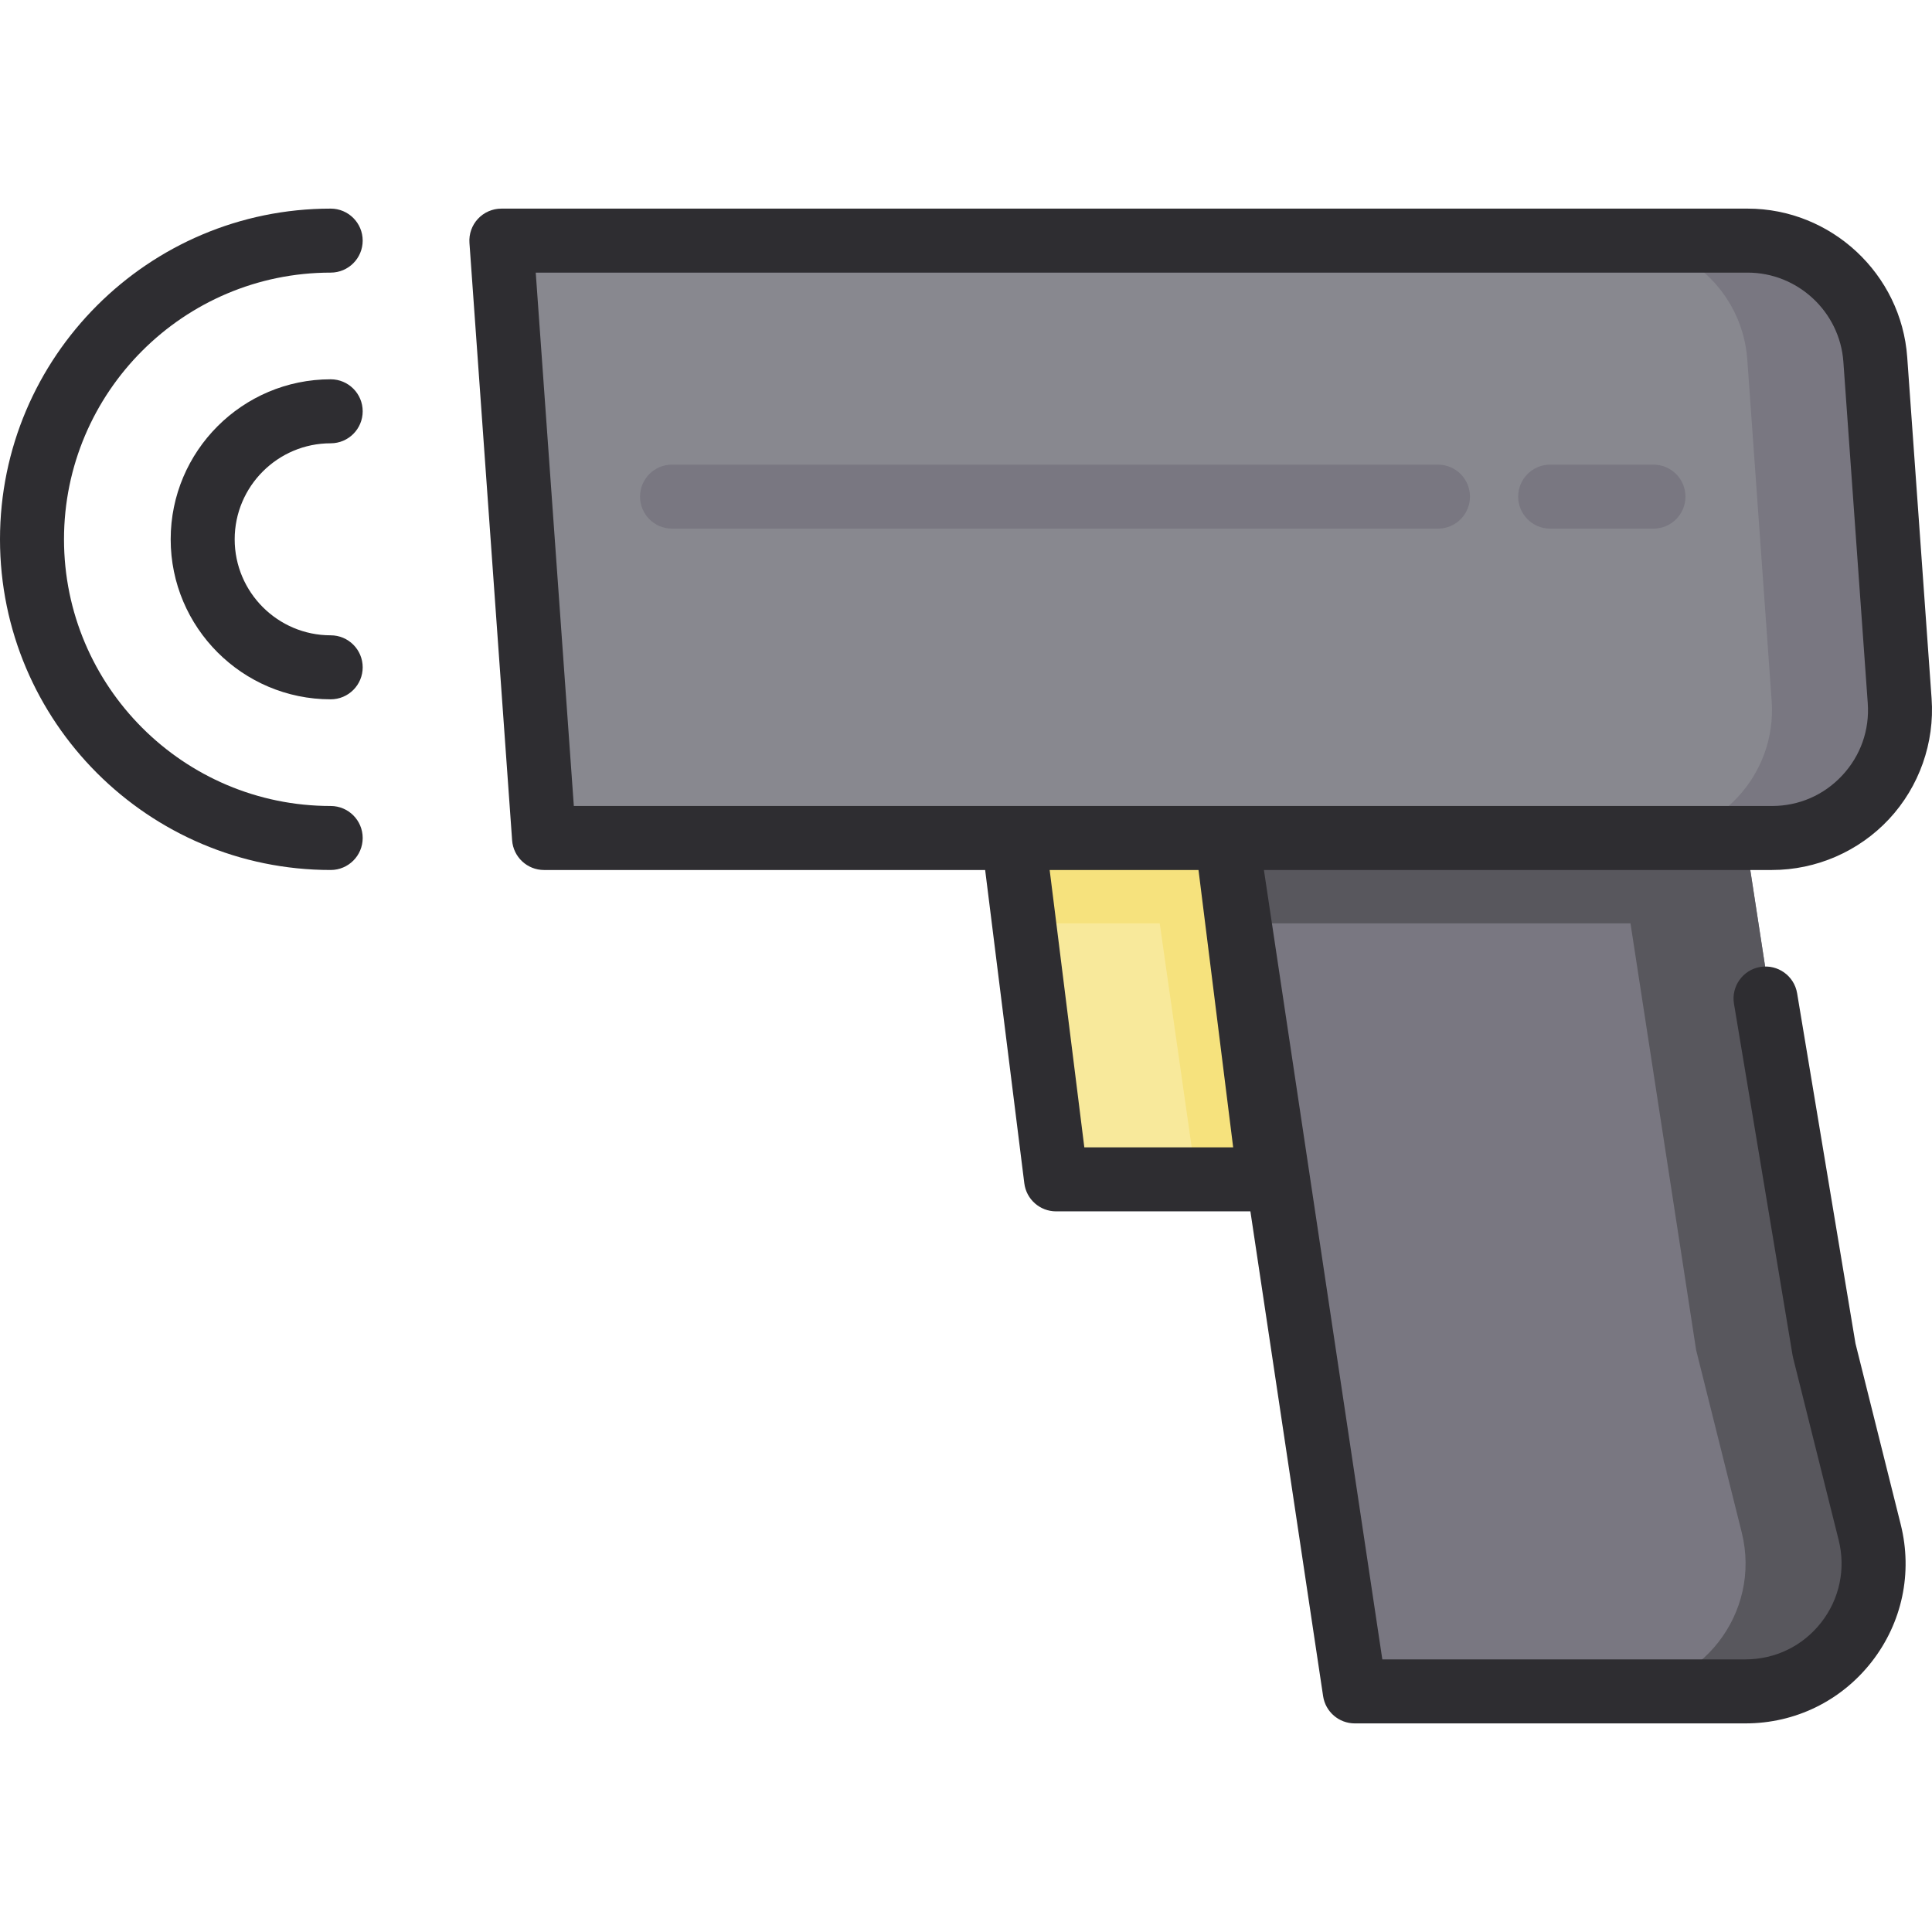 <?xml version="1.0" encoding="iso-8859-1"?>
<!-- Uploaded to: SVG Repo, www.svgrepo.com, Generator: SVG Repo Mixer Tools -->
<svg height="800px" width="800px" version="1.1" id="Layer_1" xmlns="http://www.w3.org/2000/svg" xmlns:xlink="http://www.w3.org/1999/xlink" 
	 viewBox="0 0 512 512" xml:space="preserve">
<polygon style="fill:#F8E99B;" points="268.563,210.769 279.871,312.54 347.719,312.54 336.411,210.769 "/>
<polygon style="fill:#F6E27D;" points="347.719,312.54 336.411,210.769 268.563,210.769 272.332,244.692 307.333,244.692 
	317.025,312.54 "/>
<path style="fill:#797781;" d="M462.581,448.235H359.026l-33.924-237.466h135.695l22.616,147.003l12.078,48.312
	C500.845,427.494,484.651,448.235,462.581,448.235z"/>
<path style="fill:#58575D;" d="M495.492,406.083l-12.078-48.312l-22.616-147.003H325.103l4.847,33.924h102.144l17.397,113.079
	l12.078,48.312c5.353,21.41-10.841,42.151-32.911,42.151h33.924C484.651,448.235,500.845,427.494,495.492,406.083z"/>
<path style="fill:#88888F;" d="M132.868,63.766l11.308,158.311h325.42c19.687,0,35.24-16.703,33.838-36.34l-6.461-90.463
	c-1.268-17.752-16.04-31.507-33.838-31.507C463.135,63.766,132.868,63.766,132.868,63.766z"/>
<g>
	<path style="fill:#797781;" d="M503.433,185.735l-6.461-90.463c-1.268-17.752-16.04-31.506-33.838-31.506H429.21
		c17.798,0,32.569,13.754,33.838,31.506l6.461,90.463c1.402,19.637-14.15,36.34-33.838,36.34h33.924
		C489.284,222.076,504.836,205.372,503.433,185.735z"/>
	<path style="fill:#797781;" d="M438.182,140.094h-27.37c-4.684,0-8.481-3.797-8.481-8.481c0-4.684,3.797-8.481,8.481-8.481h27.37
		c4.684,0,8.481,3.797,8.481,8.481C446.663,136.297,442.866,140.094,438.182,140.094z"/>
	<path style="fill:#797781;" d="M381.077,140.094H178.1c-4.684,0-8.481-3.797-8.481-8.481c0-4.684,3.797-8.481,8.481-8.481h202.977
		c4.684,0,8.481,3.797,8.481,8.481C389.558,136.297,385.761,140.094,381.077,140.094z"/>
</g>
<g>
	<path style="fill:#2E2D31;" d="M491.724,356.043l-15.469-92.819c-0.77-4.62-5.146-7.738-9.76-6.971
		c-4.62,0.77-7.741,5.139-6.971,9.76l15.526,93.152c0.037,0.223,0.084,0.444,0.138,0.663l12.078,48.312
		c1.913,7.653,0.226,15.611-4.629,21.829c-4.856,6.219-12.165,9.785-20.055,9.785H366.33c0,0-27.918-186.119-27.918-186.12
		l-3.461-23.076h134.646c11.73,0,23.041-4.923,31.035-13.507c7.992-8.585,12.098-20.219,11.263-31.918l-6.461-90.463
		c-1.577-22.084-20.156-39.383-42.297-39.383H132.868c-2.354,0-4.602,0.978-6.207,2.701c-1.605,1.722-2.421,4.035-2.253,6.383
		l11.308,158.311c0.317,4.438,4.01,7.877,8.459,7.877h116.9l10.38,83.034c0.53,4.244,4.139,7.429,8.415,7.429h51.497l19.271,128.473
		c0.623,4.151,4.19,7.222,8.387,7.222h103.555c13.149,0,25.331-5.945,33.424-16.308c8.092-10.364,10.904-23.625,7.715-36.381
		L491.724,356.043z M141.977,72.247h321.158c13.285,0,24.432,10.38,25.378,23.63l6.461,90.463
		c0.509,7.123-1.891,13.925-6.758,19.151c-4.867,5.227-11.479,8.104-18.621,8.104H152.072L141.977,72.247z M287.358,304.059
		l-9.188-73.501h39.445l9.188,73.501H287.358z"/>
	<path style="fill:#2E2D31;" d="M87.636,213.596c-38.969,0-70.674-31.705-70.674-70.674s31.704-70.675,70.673-70.675
		c4.684,0,8.481-3.797,8.481-8.481s-3.797-8.481-8.481-8.481C39.313,55.285,0,94.599,0,142.921
		c0,48.323,39.313,87.636,87.636,87.636c4.684,0,8.481-3.797,8.481-8.481C96.117,217.393,92.32,213.596,87.636,213.596z"/>
	<path style="fill:#2E2D31;" d="M87.636,117.478c4.684,0,8.481-3.797,8.481-8.481s-3.797-8.481-8.481-8.481
		c-23.383,0-42.405,19.022-42.405,42.405s19.022,42.405,42.405,42.405c4.684,0,8.481-3.797,8.481-8.481
		c0-4.684-3.797-8.481-8.481-8.481c-14.03,0-25.443-11.413-25.443-25.443S73.607,117.478,87.636,117.478z"/>
</g>
</svg>